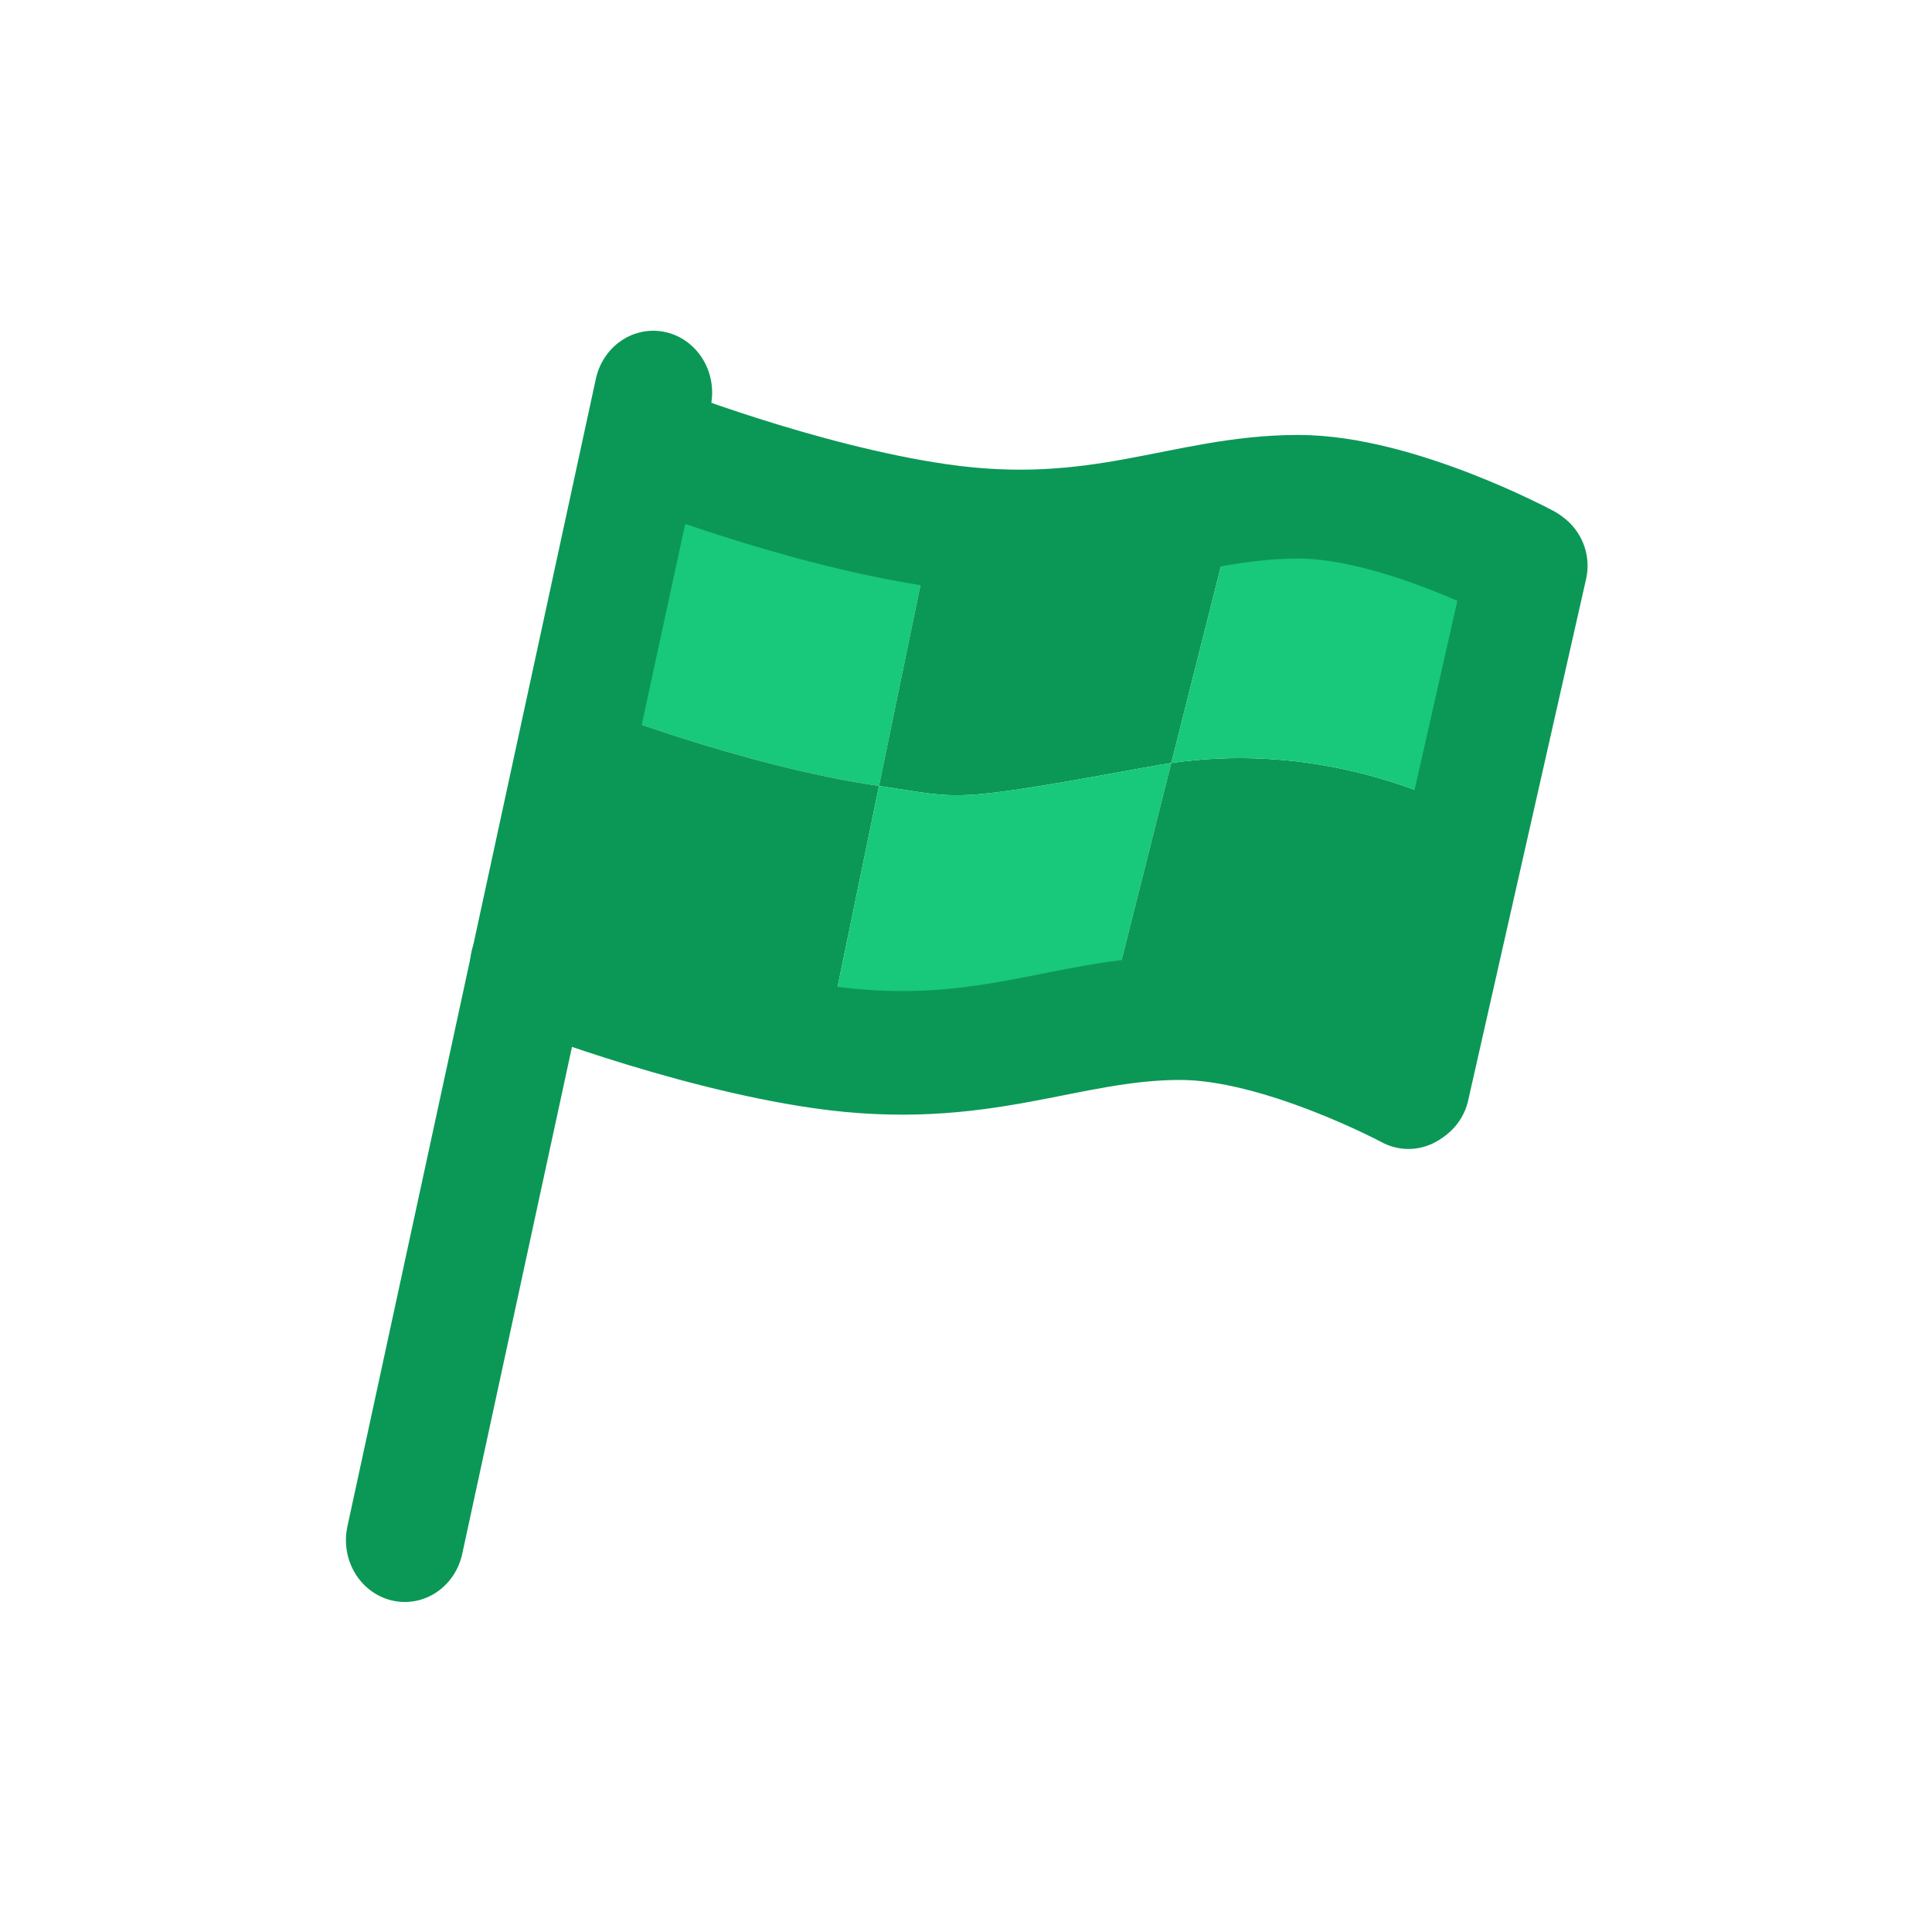 <?xml version="1.0" encoding="UTF-8" standalone="no"?>
<!DOCTYPE svg PUBLIC "-//W3C//DTD SVG 1.1//EN" "http://www.w3.org/Graphics/SVG/1.1/DTD/svg11.dtd">
<svg width="100%" height="100%" viewBox="0 0 32 32" version="1.1" xmlns="http://www.w3.org/2000/svg" xmlns:xlink="http://www.w3.org/1999/xlink" xml:space="preserve" xmlns:serif="http://www.serif.com/" style="fill-rule:evenodd;clip-rule:evenodd;stroke-linecap:round;stroke-linejoin:round;stroke-miterlimit:1.5;">
    <path d="M14.58,7.904L15.453,8.687L14.559,13.018C12.279,12.684 9.739,11.682 9.739,11.682L9.719,11.582L10.632,7.364L14.58,7.904Z" style="fill:rgb(24,200,123);"/>
    <path d="M13.801,16.694L8.762,16L9.719,11.582L9.739,11.682C9.739,11.682 12.279,12.684 14.559,13.018L13.801,16.694Z" style="fill:rgb(11,152,86);"/>
    <path d="M15.453,8.023L20.394,8.7L19.4,12.638C19.306,12.652 19.21,12.668 19.114,12.685C15.658,13.316 15.967,13.223 14.572,13.02L14.559,13.018L15.453,8.687L15.453,8.023Z" style="fill:rgb(11,152,86);"/>
    <path d="M18.3,17.003L18.37,17.322L13.801,16.694L14.559,13.018L14.572,13.02C15.967,13.223 15.658,13.316 19.114,12.685C19.21,12.668 19.306,12.652 19.4,12.638L18.3,17.003Z" style="fill:rgb(24,200,123);"/>
    <path d="M19.4,12.638C21.542,12.328 23.346,12.966 24.363,13.492L23.342,18.007L18.37,17.322L18.3,17.003L19.4,12.638Z" style="fill:rgb(11,152,86);"/>
    <path d="M20.394,8.7L25.295,9.371L24.363,13.492C23.346,12.966 21.542,12.328 19.4,12.638L20.394,8.7Z" style="fill:rgb(24,200,123);"/>
    <g transform="matrix(0.637,0,0,0.669,4.341,4.019)">
        <path d="M32.873,8C32.873,8 29.528,6.291 26.946,6.291C23.946,6.291 21.782,7.582 17.582,7C14,6.504 10,5 10,5" style="fill:rgb(27,195,118);stroke:rgb(11,152,86);stroke-width:3.06px;"/>
    </g>
    <g transform="matrix(0.637,0,0,0.669,2.388,12.655)">
        <path d="M32.873,8C32.873,8 29.528,6.291 26.946,6.291C23.946,6.291 21.782,7.582 17.582,7C14,6.504 10,5 10,5" style="fill:rgb(27,195,118);stroke:rgb(11,152,86);stroke-width:3.06px;"/>
    </g>
    <g transform="matrix(0.823,0,0,0.864,2.59,2.182)">
        <path d="M5,27L10,5" style="fill:none;stroke:rgb(11,152,86);stroke-width:2.37px;"/>
    </g>
    <path d="M23.342,18.007L25.295,9.371" style="fill:none;stroke:rgb(11,152,86);stroke-width:2px;"/>
</svg>
